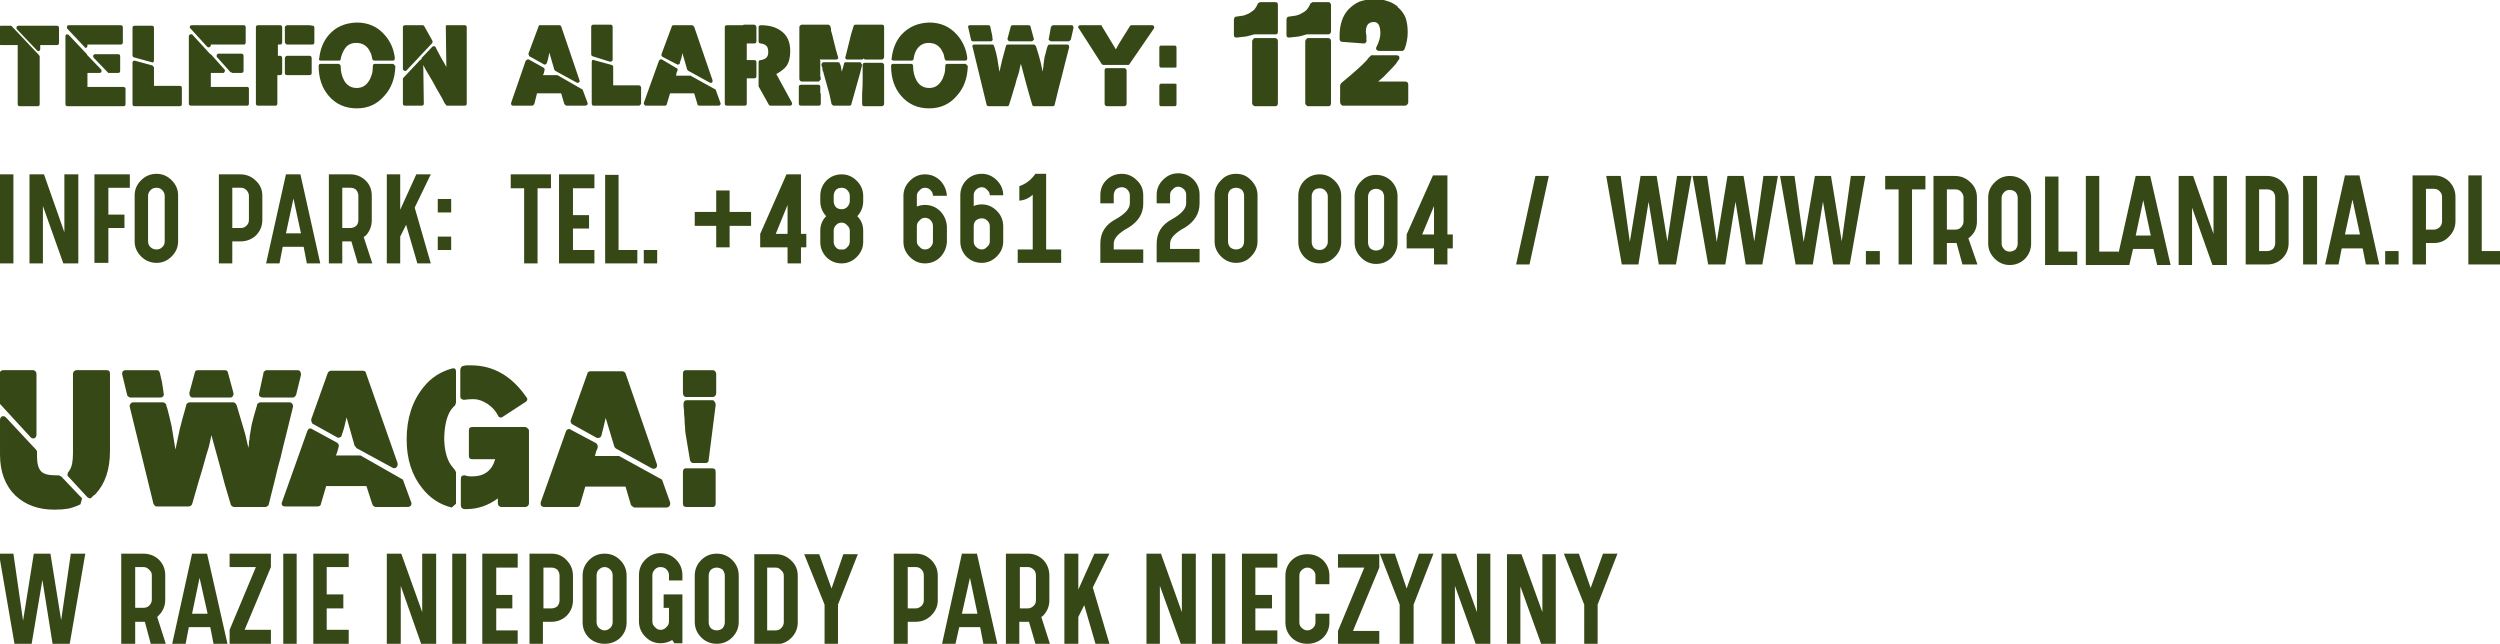 <svg version="1.2" xmlns="http://www.w3.org/2000/svg" viewBox="0 0 466 120" width="466" height="120">
	<title>Inteligentne obiekty wektorowe</title>
	<defs>
		<clipPath clipPathUnits="userSpaceOnUse" id="cp1">
			<path d="m0 0h466v120h-466z"/>
		</clipPath>
	</defs>
	<style>
		.s0 { fill: #364816 } 
	</style>
	<g id="Page 1" clip-path="url(#cp1)">
		<path id="Path 1" fill-rule="evenodd" class="s0" d="m17.8 92.1q-0.2 0.2-0.4 0.3-0.1 0.1-0.3 0.3-0.1 0.2-0.4 0.2-0.2-0.1-0.4-0.2l-3.5-3.8q-0.3-0.2-0.2-0.5 0-0.3 0.2-0.5 0.1-0.1 0.1-0.1 0-0.1 0.1-0.2 0.6-0.9 0.6-3.1v-14.8q0-0.3 0.2-0.5 0.2-0.2 0.5-0.2h5.6q0.3 0 0.5 0.2 0.1 0.2 0.1 0.5v14.4q0 5.1-2.7 8zm-2.8 1.9q-1 0.5-2.2 0.8-1.2 0.2-2.5 0.2h-0.2q-4.4 0-7.2-2.6-2.9-2.8-2.9-7.7v-6.4q0-0.5 0.4-0.7 0.4-0.1 0.7 0.2l5.6 6q0.1 0.1 0.2 0.3 0 0.2 0 0.2v0.8q0 2 0.8 2.8 0.7 0.7 2.7 0.7h0.6q0 0 0.2 0.1 0.1 0.1 0.2 0.1l3.9 4.1zm-14.9-18.6q-0.1 0-0.1-0.2-0.1-0.2-0.1-0.2v-5.3q0-0.3 0.2-0.5 0.2-0.2 0.5-0.2h5.6q0.2 0 0.4 0.2 0.2 0.2 0.2 0.5v11.3q0 0.5-0.4 0.7-0.4 0.1-0.7-0.2zm53.2 5.8q-0.4 1.5-1 4.1-0.5 1.7-1 3.9-0.5 2.1-1.2 4.8 0 0.2-0.2 0.3-0.2 0.2-0.4 0.2h-5.9q-0.2 0-0.4-0.2-0.2-0.1-0.2-0.3-1.2-3.9-2-7.1-0.9-3.2-1.6-5.8-0.2 1.1-0.5 2.3-0.4 1.2-0.8 2.7-0.4 1.5-1 3.4-0.6 2-1.3 4.5-0.1 0.2-0.3 0.3-0.1 0.1-0.4 0.1h-5.9q-0.2 0-0.3-0.1-0.2-0.2-0.3-0.4l-4.4-18q-0.1-0.3 0.1-0.6 0.2-0.3 0.5-0.3h5.6q0.2 0 0.4 0.2 0.2 0.1 0.2 0.4l0.2 0.6q0.4 1.5 0.8 3.3 0.3 1.9 0.7 4.3 0.4-1.8 0.8-3.8 0.5-2 1.2-4.4 0-0.3 0.2-0.4 0.2-0.2 0.4-0.2h8.2q0.2 0 0.4 0.2 0.1 0.1 0.2 0.3l0.8 2.7q0.4 1.4 0.8 2.7 0.3 1.3 0.6 2.6 0-0.3 0.1-0.6 0-0.3 0-0.7 0.1-0.1 0.1-0.3 0-0.3 0.1-0.4l-0.1 0.1q0.2-1.1 0.4-2.4 0.3-1.3 0.9-3.3l0.1-0.3q0-0.3 0.2-0.4 0.2-0.2 0.4-0.2h5.5q0.3 0 0.5 0.3 0.2 0.3 0.1 0.6zm-17.4-7.1q-0.3 0-0.5-0.3-0.1-0.2-0.1-0.6l1-3.7q0-0.2 0.2-0.4 0.2-0.1 0.4-0.1h5q0.2 0 0.4 0.1 0.2 0.2 0.2 0.4l1 3.7q0.1 0.4-0.1 0.6-0.1 0.3-0.5 0.3zm-11.6 0q-0.2 0-0.4-0.2-0.2-0.1-0.2-0.3l-0.9-3.7q-0.1-0.4 0.1-0.7 0.2-0.2 0.5-0.2h5.8q0.2 0 0.4 0.1 0.1 0.2 0.2 0.4l0.2 0.9q0.2 0.7 0.3 1.5 0.1 0.8 0.2 1.4 0.1 0.3-0.1 0.6-0.2 0.2-0.5 0.2zm30.9-0.5q-0.1 0.2-0.2 0.3-0.2 0.2-0.4 0.2h-5.6q-0.3 0-0.6-0.2-0.2-0.3-0.1-0.6l0.8-3.7q0-0.3 0.2-0.4 0.2-0.2 0.4-0.2h5.8q0.3 0 0.5 0.3 0.1 0.2 0.1 0.6zm14.8 20.9q-0.2 0-0.4-0.2-0.1-0.1-0.2-0.3l-1.1-3.4h-7.5l-1 3.4q0 0.2-0.2 0.3-0.2 0.1-0.4 0.1h-6q-0.4 0-0.6-0.2-0.2-0.3 0-0.7l4.7-13.2q0.1-0.2 0.3-0.4 0.3-0.1 0.6 0.1l4.6 2.5q0.5 0.3 0.3 0.9-0.1 0.4-0.2 0.7-0.1 0.4-0.3 0.8h4.6l7.9 4.5 1.5 4.1q0.2 0.4 0 0.7-0.2 0.3-0.6 0.3zm-3.6-11q0-0.1-0.1-0.2-0.2-0.2-0.2-0.2l-1.5-5.3q-0.2 0.9-0.4 1.7-0.2 0.8-0.5 1.6 0 0.3-0.3 0.4-0.3 0.2-0.6 0l-4.5-2.5q-0.2-0.1-0.2-0.3-0.1-0.3-0.1-0.5l3.1-8.7q0.1-0.2 0.3-0.3 0.2-0.1 0.3-0.1h5.9q0.2 0 0.4 0.1 0.2 0.1 0.2 0.3l5.9 16.8q0.1 0.5-0.2 0.8-0.3 0.3-0.7 0.1zm17.8 11.1q-3.3-0.8-5.5-3.6-2.9-3.6-2.9-9.1 0-5.9 3.2-9.8 2-2.5 5.2-3.4 0.3-0.1 0.6 0 0.2 0.2 0.2 0.6v5.7q0 0.2-0.1 0.3 0 0.2-0.1 0.3-0.2 0.1-0.4 0.4-0.2 0.2-0.4 0.5-1.1 1.7-1.2 5.1 0 1.5 0.3 2.8 0.3 1.3 0.9 2.2 0.2 0.3 0.4 0.5 0.2 0.3 0.4 0.5 0 0.1 0.1 0.2 0.1 0.2 0.1 0.3v5.8zm9.2-0.1q-0.2 0-0.4-0.2-0.2-0.2-0.2-0.5v-0.9q-2.7 2-5.9 2h-0.3q-0.3 0-0.5-0.2-0.2-0.2-0.2-0.5v-4.9q0-0.4 0.2-0.6 0.2-0.1 0.6-0.1 0.4 0.2 1.2 0.2h0.1q3.4 0 4.3-3.2h-4.3q-0.3 0-0.5-0.2-0.1-0.2-0.1-0.5v-4.6q0-0.3 0.1-0.5 0.2-0.2 0.5-0.2h9.9q0.2 0 0.4 0.2 0.3 0.2 0.3 0.5v13.5q0 0.3-0.2 0.5-0.2 0.2-0.5 0.2zm0.3-16.8q-0.3 0.2-0.5 0.1-0.3-0.1-0.4-0.4-0.6-1.2-1.9-2.1-1.4-0.9-2.6-0.9-0.9 0-1.6 0.1-0.3 0.1-0.6-0.1-0.3-0.1-0.3-0.5v-5q0-0.2 0.2-0.5 0.2-0.2 0.4-0.2 0.3-0.1 0.7-0.1h0.7q6.2 0 10.3 5.9 0.2 0.2 0.2 0.5-0.1 0.3-0.3 0.4zm24.6 16.9q-0.2 0-0.4-0.2-0.2-0.1-0.3-0.3l-1-3.4h-7.5l-1 3.4q0 0.1-0.2 0.3-0.2 0.1-0.4 0.1h-6.1q-0.3 0-0.5-0.2-0.2-0.3-0.1-0.7l4.7-13.2q0.1-0.3 0.4-0.4 0.3-0.1 0.5 0.1l4.7 2.5q0.4 0.3 0.3 0.9-0.1 0.3-0.3 0.7-0.1 0.4-0.2 0.8h4.5l8 4.4 1.5 4.2q0.1 0.4-0.1 0.7-0.2 0.3-0.6 0.3zm-3.5-11q-0.1-0.1-0.2-0.2-0.1-0.2-0.1-0.2l-1.6-5.3q-0.2 0.9-0.4 1.7-0.2 0.8-0.4 1.6-0.1 0.3-0.4 0.4-0.2 0.1-0.5 0l-4.5-2.5q-0.2-0.1-0.3-0.4-0.1-0.2 0-0.4l3.1-8.7q0-0.2 0.2-0.3 0.2-0.1 0.4-0.1h5.9q0.1 0 0.3 0.1 0.2 0.1 0.3 0.3l5.8 16.8q0.2 0.5-0.1 0.8-0.3 0.3-0.8 0.1zm17.3 2.1q0 0.2-0.1 0.4-0.2 0.2-0.4 0.2h-2.5q-0.1 0-0.3-0.2-0.2-0.2-0.2-0.4l-0.8-4.8q-0.1-0.5-0.1-1.2-0.1-0.8-0.1-1.6-0.1-0.9-0.1-1.6-0.1-0.7-0.1-1.1 0-0.8 0.6-0.8h4.8q0.3 0 0.4 0.3 0.2 0.2 0.2 0.6zm-4.2 8.8q-0.3 0-0.5-0.2-0.1-0.2-0.1-0.5v-5.8q0-0.3 0.1-0.5 0.2-0.2 0.4-0.2h5q0.3 0 0.5 0.2 0.1 0.2 0.1 0.5v5.8q0 0.7-0.5 0.7zm5.6-21.2q0 0.3-0.2 0.5-0.2 0.2-0.4 0.2h-5q-0.3 0-0.4-0.2-0.2-0.2-0.2-0.5v-3.6q0-0.3 0.1-0.5 0.2-0.2 0.4-0.2h5.1q0.2 0 0.4 0.2 0.2 0.2 0.2 0.5zm-130.8 46.7l-2.9-16.8h2.7l1.8 12.5 2-12.5h3.1l2 12.4 1.8-12.4h2.7l-2.9 16.8h-3.2l-1.9-11.9-2 11.9zm24-16.8q1.7 0 2.9 1.1 1.2 1.2 1.2 2.9v4.6q0 1.7-1.2 2.9-0.2 0.2-0.3 0.3l1.6 5h-2.8l-1.1-4.1h-1.8v4.1h-2.6v-16.8zm0 10.1q0.7 0 1.1-0.4 0.5-0.5 0.5-1.1v-4.6q0-0.6-0.5-1-0.4-0.5-1.1-0.5h-1.5v7.6zm11.9-10.1l3.8 16.8h-2.6l-0.6-3.1h-4l-0.6 3.1h-2.5l3.7-16.8zm0.1 11.2l-1.5-6.7-1.4 6.7zm9-8.7h-4.9v-2.5h7.7v2.5l-4.9 11.7h4.9v2.6h-7.7v-2.6zm5.1-2.5h2.5v16.8h-2.5zm5.6 0h6.6v2.5h-4.1v5.1h3.1v2.6h-3.1v4h4.1v2.6h-6.6zm20.3 10.9v-10.9h2.6v16.8h-2.8l-3.8-10.8v10.8h-2.6v-16.8h2.7zm5.6-10.9h2.6v16.8h-2.6zm5.6 0h6.6v2.6h-4v5.1h3v2.5h-3v4.1h4v2.5h-6.6zm12.9 0q1.7 0 2.8 1.2 1.2 1.2 1.2 2.9v4.6q0 1.7-1.2 2.9-1.2 1.1-2.8 1.1h-1.6v4.1h-2.5v-16.8zm0 10.2q0.6 0 1.1-0.4 0.4-0.5 0.4-1.1v-4.6q0-0.6-0.4-1.1-0.5-0.4-1.1-0.4h-1.5v7.6zm5.8-6.1q0-1.7 1.2-2.9 1.2-1.2 2.9-1.2 1.7 0 2.9 1.2 1.2 1.2 1.2 2.9v8.7q0 1.7-1.2 2.9-1.2 1.1-2.9 1.1-1.7 0-2.9-1.1-1.2-1.2-1.2-2.9zm2.6 8.6q0 0.7 0.4 1.1 0.5 0.5 1.1 0.5 0.6 0 1.1-0.5 0.4-0.4 0.4-1.1v-8.6q0-0.7-0.4-1.1-0.5-0.5-1.1-0.5-0.6 0-1.1 0.5-0.4 0.4-0.4 1.1zm13.5-2.6h-1v-2.5h3.5v9.1h-1.5l-0.4-0.6q-1 0.6-2.2 0.6-1.6 0-2.8-1.2-1.2-1.2-1.2-2.9v-8.6q0-1.7 1.2-2.9 1.2-1.2 2.8-1.2 1.7 0 2.9 1.2 1.2 1.2 1.2 2.9v1h-2.5v-1q0-0.6-0.5-1.1-0.4-0.4-1.1-0.4-0.6 0-1 0.4-0.5 0.5-0.5 1.1v8.6q0 0.7 0.5 1.1 0.4 0.5 1 0.5 0.7 0 1.1-0.5 0.5-0.4 0.5-1.1zm4.8-6q0-1.7 1.2-2.9 1.2-1.2 2.9-1.2 1.7 0 2.9 1.2 1.2 1.2 1.2 2.9v8.6q0 1.7-1.2 2.9-1.2 1.2-2.9 1.2-1.7 0-2.9-1.2-1.2-1.2-1.2-2.9zm2.6 8.7q0 0.6 0.4 1.1 0.5 0.4 1.1 0.4 0.6 0 1.1-0.4 0.4-0.5 0.4-1.1v-8.7q0-0.6-0.4-1.1-0.5-0.4-1.1-0.4-0.6 0-1.1 0.4-0.4 0.5-0.4 1.1zm12.5-12.7q1.7 0 2.9 1.2 1.2 1.1 1.2 2.8v8.7q0 1.7-1.2 2.9-1.2 1.2-2.9 1.2h-4v-16.8zm0 14.2q0.6 0 1-0.4 0.5-0.5 0.5-1.1v-8.7q0-0.6-0.5-1-0.4-0.5-1-0.5h-1.6v11.7zm9.1-4.8l-3.8-9.4h2.8l2.3 6.4 2.2-6.4h2.7l-3.7 9.4v7.4h-2.5zm17-9.5q1.7 0 2.9 1.2 1.2 1.2 1.2 2.9v4.6q0 1.6-1.2 2.8-1.2 1.2-2.9 1.2h-1.5v4.1h-2.6v-16.8zm0 10.2q0.6 0 1.1-0.5 0.4-0.4 0.4-1v-4.6q0-0.7-0.4-1.1-0.4-0.5-1.1-0.5h-1.5v7.7zm11.4-10.2l3.8 16.8h-2.6l-0.6-3.1h-3.9l-0.7 3.1h-2.5l3.7-16.8zm0.1 11.2l-1.4-6.7-1.5 6.7zm9.4-11.2q1.7 0 2.9 1.2 1.1 1.2 1.1 2.9v4.6q0 1.6-1.1 2.8-0.2 0.2-0.4 0.3l1.6 5h-2.7l-1.2-4.1h-1.8v4.1h-2.5v-16.8zm0 10.2q0.6 0 1.1-0.5 0.4-0.4 0.4-1v-4.6q0-0.7-0.4-1.1-0.5-0.5-1.1-0.5h-1.5v7.7zm6.8-10.2h2.6v6.7l3-6.7h2.8l-3.1 6.3 3.1 10.5h-2.6l-2.1-7.2-1.1 2.2v5h-2.6zm21.9 10.9v-10.9h2.6v16.8h-2.8l-3.9-10.8v10.8h-2.5v-16.8h2.7zm5.6-10.9h2.5v16.8h-2.5zm5.6 0h6.6v2.6h-4.1v5.1h3.1v2.5h-3.1v4.1h4.1v2.5h-6.6zm10.7 12.8q0 0.6 0.4 1 0.5 0.5 1.1 0.5 0.6 0 1.1-0.5 0.4-0.4 0.4-1v-1.6h2.6v1.6q0 1.7-1.2 2.9-1.2 1.1-2.9 1.1-1.7 0-2.9-1.1-1.2-1.2-1.2-2.9v-8.7q0-1.7 1.2-2.9 1.2-1.1 2.9-1.1 1.7 0 2.9 1.1 1.2 1.2 1.2 2.9v1.6h-2.6v-1.6q0-0.6-0.4-1-0.5-0.5-1.1-0.5-0.6 0-1.1 0.5-0.4 0.4-0.4 1zm12.1-10.2h-4.9v-2.5h7.7v2.5l-4.9 11.8h4.9v2.5h-7.7v-2.5zm6.6 6.9l-3.7-9.5h2.8l2.2 6.5 2.3-6.5h2.7l-3.7 9.5v7.3h-2.6zm14.4 1.4v-10.9h2.5v16.9h-2.7l-3.9-10.9v10.9h-2.5v-16.9h2.7zm12.2 0v-10.8h2.5v16.8h-2.7l-3.9-10.8v10.8h-2.5v-16.8h2.7zm7.8-1.4l-3.8-9.5h2.8l2.2 6.4 2.3-6.4h2.7l-3.7 9.5v7.3h-2.5zm-291.6-92.9q-0.2 0-0.3-0.1-0.1-0.1-0.1-0.3v-11h-3.1q-0.2 0-0.3-0.1-0.1-0.1-0.1-0.3v-2.8q0-0.2 0.1-0.3 0.1-0.1 0.3-0.1h1.8q0 0 0.1 0 0.1 0.1 0.1 0.1l5.1 5.4q0 0.1 0.1 0.2 0 0.1 0 0.1v8.8q0 0.2-0.1 0.3-0.1 0.1-0.3 0.1zm3.8-11.4v0.7q0 0.3-0.2 0.4-0.2 0.1-0.4-0.1l-3.7-3.9q-0.2-0.2-0.1-0.5 0.1-0.2 0.4-0.2h7.1q0.2 0 0.3 0.1 0.1 0.1 0.1 0.3v2.8q0 0.2-0.1 0.3-0.1 0.1-0.3 0.1zm5.1 11.4q-0.2 0-0.3-0.1-0.1-0.1-0.1-0.3v-12.6q0-0.3 0.2-0.4 0.2 0 0.4 0.1l3.4 3.6v0.1l2.6 2.7q0.2 0.2 0.1 0.5-0.1 0.2-0.4 0.2h-2.2v2.6h6.8l0.3 0.2v3q0 0.2-0.1 0.3-0.1 0.1-0.3 0.1zm3.7-11.5v0.2q0 0.3-0.2 0.4-0.2 0.1-0.4-0.2l-3.1-3.3q-0.2-0.2-0.1-0.4 0-0.3 0.3-0.3h9.7q0.2 0 0.3 0.1 0.1 0.2 0.1 0.3v2.8q0 0.2-0.1 0.3-0.1 0.1-0.3 0.1zm4 5.3q0 0-0.1 0-0.1 0-0.1-0.1l-2.6-2.7q-0.2-0.2-0.1-0.5 0.1-0.2 0.4-0.2h4.2q0.2 0 0.3 0.1 0.1 0.1 0.1 0.3v2.7q0 0.2-0.1 0.3-0.1 0.1-0.3 0.1zm4.8 6.2q-0.2 0-0.3-0.1-0.1-0.1-0.1-0.3v-7.7q0-0.2 0.1-0.3 0.2-0.1 0.3-0.1l3.3 0.9q0.1 0.1 0.2 0.2 0.1 0.1 0.1 0.2v3.4h4.8q0.2 0 0.3 0.1 0.1 0.1 0.1 0.3v3q0 0.2-0.1 0.3-0.1 0.1-0.3 0.1zm3.6-8.6q0 0.2-0.1 0.4-0.2 0.1-0.3 0l-3.3-0.9q-0.3-0.1-0.3-0.4v-5.1q0-0.2 0.1-0.3 0.1-0.1 0.3-0.1h3.3q0.1 0 0.2 0.1 0.1 0.1 0.1 0.3zm6.9 8.5q-0.1 0-0.3-0.1-0.1-0.1-0.1-0.3v-12.5q0-0.3 0.3-0.4 0.2-0.1 0.4 0.1l3.3 3.6h0.1l2.5 2.8q0.2 0.2 0.1 0.4-0.1 0.3-0.3 0.3h-2.3v2.6h6.9l0.2 0.2v2.9q0 0.2-0.1 0.3-0.1 0.1-0.2 0.1zm3.7-11.4v0.1q0 0.3-0.3 0.4-0.2 0.1-0.4-0.1l-3.1-3.4q-0.2-0.1-0.1-0.4 0.1-0.2 0.4-0.2h9.7q0.1 0 0.2 0.1 0.1 0.1 0.1 0.3v2.8q0 0.2-0.1 0.3-0.1 0.1-0.2 0.1zm4 5.3q0 0-0.1-0.1-0.1 0-0.2 0l-2.5-2.8q-0.2-0.2-0.1-0.4 0.1-0.3 0.3-0.3h4.3q0.1 0 0.3 0.1 0.1 0.2 0.1 0.3v2.8q0 0.1-0.1 0.3-0.2 0.1-0.3 0.1zm8.4 0.4v5.3q0 0.2-0.1 0.3-0.1 0.1-0.2 0.1h-3.3q-0.2 0-0.3-0.1-0.1-0.1-0.1-0.3v-14.2q0-0.2 0.1-0.3 0.1-0.1 0.3-0.1h4.1q0.2 0 0.3 0.1 0.1 0.1 0.1 0.3v2.8q0 0.1-0.1 0.3-0.1 0.1-0.3 0.1h-0.4v2.1h0.4q0.4 0 0.4 0.5v2.7q0 0.4-0.4 0.4zm1.8-5.7q-0.1 0-0.2-0.1-0.2-0.2-0.2-0.3v-2.8q0-0.2 0.2-0.3 0.1-0.1 0.2-0.1h4.1q0.3 0 0.7 0.1 0.2 0 0.2 0.1 0.1 0.1 0.1 0.3v2.7q0 0.1-0.1 0.3-0.1 0.1-0.2 0.1zm0 5.7q-0.2 0-0.3-0.1-0.1-0.1-0.1-0.3v-2.7q0-0.2 0.1-0.3 0.1-0.2 0.3-0.2h4.2q0.4 0 0.4 0.5v2.7q0 0.4-0.4 0.4zm20.2-1.7q-0.1 3.4-2 5.5-2 2.4-5.2 2.4-3.2 0-5.2-2.3-1.9-2.2-1.9-5.6 0-0.2 0.1-0.3 0.1-0.1 0.3-0.1h3.3q0.1 0 0.2 0.1 0.2 0.1 0.2 0.3 0 1.6 0.7 2.8 0.8 1.3 2.3 1.3 1.4 0 2.2-1.2 0.4-0.6 0.6-1.3 0.2-0.6 0.2-1.5v-0.1q0-0.4 0.4-0.4h3.4zm-3.9-1q-0.3 0-0.4-0.3-0.1-0.5-0.2-0.9-0.2-0.4-0.4-0.8-0.8-1.3-2.4-1.3-1.5 0-2.2 1.2-0.5 0.8-0.7 1.8 0 0.3-0.3 0.3h-3.4q-0.1 0-0.3-0.1-0.1-0.1 0-0.3 0.3-2.7 1.8-4.4 1.9-2.2 5.2-2.3 3.2 0 5.2 2.3 1.6 1.8 1.9 4.3 0 0.2-0.1 0.4-0.1 0.1-0.3 0.1zm5.7 8.4q-0.2 0-0.3-0.1-0.1-0.1-0.1-0.3v-4.5q0-0.1 0-0.2 0.1-0.1 0.1-0.1l3.1-3.3q0.1-0.1 0.2-0.1 0.1-0.2 0.1-0.3l2-2.1q0.2-0.1 0.3-0.1 0.2 0 0.3 0.2l0.3 0.6q0.4 0.7 0.8 1.5 0.5 0.8 0.9 1.6l-0.1-7.5q0 0 0-0.2 0.1-0.1 0.1-0.1 0.5 0 0.9 0 0.4 0 0.8 0h1.8q0.1 0 0.2 0.1 0.1 0.1 0.1 0.3v14.2q0 0.2-0.1 0.3-0.1 0.1-0.2 0.1h-3.3q0 0-0.1 0-0.2-0.1-0.2-0.2 0 0-0.1-0.1-0.1-0.2-0.2-0.3-0.2-0.5-0.8-1.5-0.6-1-1.4-2.5l-1.3-2.2q-0.1-0.2-0.2-0.4-0.1-0.2-0.2-0.4l0.1 7.2q0 0.4-0.4 0.4zm0.3-6.6q-0.2 0.2-0.4 0.1-0.3-0.1-0.3-0.4v-7.7q0-0.2 0.1-0.3 0.2-0.1 0.3-0.1h3.2q0.1 0 0.2 0 0.1 0.1 0.2 0.2l1.5 2.7q0.1 0.3-0.1 0.5zm29.8 6.6q-0.1 0-0.2-0.1-0.1-0.1-0.2-0.2l-0.6-2h-4.5l-0.5 2q-0.1 0.1-0.2 0.2-0.1 0.1-0.2 0.1h-3.6q-0.2 0-0.3-0.2-0.1-0.2 0-0.4l2.7-7.8q0.1-0.1 0.3-0.2 0.1-0.1 0.3 0l2.7 1.5q0.3 0.2 0.2 0.5-0.1 0.3-0.1 0.5-0.1 0.2-0.2 0.4h2.7l4.7 2.7 0.9 2.4q0.1 0.3 0 0.4-0.2 0.2-0.4 0.2zm-2.1-6.5q0-0.1-0.1-0.1-0.1-0.1-0.1-0.2l-0.9-3.1q-0.1 0.5-0.2 1-0.1 0.5-0.3 1 0 0.1-0.2 0.2-0.1 0.1-0.3 0l-2.7-1.5q-0.1 0-0.1-0.2-0.1-0.1-0.1-0.3l1.9-5.1q0-0.1 0.1-0.2 0.1 0 0.2 0h3.5q0.1 0 0.2 0 0.1 0.1 0.2 0.2l3.4 10q0.1 0.3 0 0.4-0.2 0.2-0.5 0.1zm7.1 6.5q-0.1 0-0.2-0.1-0.1-0.2-0.1-0.3v-7.7q0-0.3 0.1-0.4 0.2-0.1 0.3 0l3.3 0.9q0.1 0 0.2 0.1 0.1 0.2 0.1 0.3v3.4h4.8q0.1 0 0.2 0.1 0.2 0.1 0.2 0.3v3q0 0.1-0.2 0.3-0.1 0.1-0.2 0.1zm3.6-8.6q0 0.2-0.1 0.3-0.2 0.1-0.4 0.1l-3.2-1q-0.3-0.1-0.3-0.4v-5.1q0-0.1 0.1-0.3 0.1-0.1 0.3-0.1h3.2q0.2 0 0.3 0.1 0.1 0.2 0.1 0.3zm16.2 8.6q-0.2 0-0.3-0.1-0.1-0.1-0.1-0.2l-0.6-2h-4.5l-0.6 2q0 0.1-0.1 0.2-0.1 0.1-0.2 0.1h-3.6q-0.2 0-0.3-0.2-0.1-0.1-0.1-0.3l2.8-7.8q0.1-0.2 0.2-0.3 0.2-0.1 0.4 0l2.7 1.6q0.3 0.1 0.2 0.4-0.1 0.3-0.2 0.5 0 0.2-0.1 0.5h2.7l4.7 2.6 0.9 2.5q0.1 0.2-0.1 0.4-0.1 0.1-0.3 0.1zm-2.1-6.5q0 0-0.1-0.1-0.1-0.1-0.1-0.1l-0.9-3.1q-0.1 0.5-0.2 1-0.2 0.5-0.3 0.9 0 0.2-0.2 0.2-0.2 0.1-0.3 0l-2.7-1.4q-0.1-0.1-0.2-0.2 0-0.2 0-0.3l1.9-5.1q0-0.1 0.1-0.2 0.1-0.1 0.2-0.1h3.5q0.1 0 0.2 0.1 0.1 0.1 0.2 0.2l3.4 9.9q0.1 0.3-0.1 0.5-0.2 0.1-0.4 0zm10.9 1.4v4.7q0 0.2-0.1 0.3-0.1 0.1-0.2 0.1h-3.4q-0.2 0-0.3-0.1-0.1-0.1-0.1-0.3v-14.2q0-0.2 0.1-0.3 0.1-0.1 0.3-0.1h2.6q0.1 0 0.3 0 0.2-0.1 0.4-0.1h1.8q0.1 0 0.3 0.2 0.1 0.1 0.1 0.3v2.6q0 0.2-0.1 0.3-0.2 0.1-0.3 0.1h-1.4v3.1h1.4q0.1 0 0.3 0.1 0.1 0.1 0.1 0.3v2.6q0 0.2-0.1 0.3-0.2 0.1-0.3 0.1zm4.4 5.1q-0.1 0-0.2-0.1-0.1 0-0.1-0.1l-1.9-3.4v-4.5q0-0.2 0.1-0.3 0.1-0.1 0.3-0.1 1.4-0.2 1.4-1.4v-0.1q0-0.9-0.4-1.2-0.3-0.3-1-0.4-0.1 0-0.3-0.1-0.1-0.1-0.1-0.3v-2.6q0-0.2 0.1-0.3 0.2-0.1 0.3-0.1 2.3 0 3.7 1 1.8 1.2 1.8 3.8 0 1.8-0.7 2.8-0.6 0.8-1.9 1.5l2.9 5.3q0.1 0.2 0 0.4-0.1 0.2-0.3 0.2zm9.6-8.6q-0.2 0-0.3-0.1 0 0 0 0.1 0 0.1 0 0.1v1.1q0 0.6 0 1.1 0 0.4 0 0.8 0.1 0.3 0.1 0.5 0 0.2-0.2 0.3-0.1 0.2-0.2 0.2h-3.2q-0.1 0-0.3-0.2-0.1-0.1-0.1-0.3v-9.6q0-0.2 0.1-0.3 0.2-0.2 0.3-0.2h5q0.1 0 0.2 0.1 0.1 0.1 0.2 0.2 0 0.2 0.1 0.4 0 0.2 0 0.4 0.2 0.6 0.4 1.5 0.2 0.8 0.5 2l0.4 1.4q0.1 0.2 0 0.3-0.1 0.2-0.3 0.2zm7.5 1q-0.1 0.4-0.2 0.8-0.1 0.4-0.2 0.8l-1.6 5.7q0 0.1-0.1 0.2-0.1 0.1-0.2 0.1h-3q-0.1 0-0.2-0.1-0.1-0.1-0.2-0.2-0.1-0.5-0.4-1.9-0.4-1.5-1.1-3.9 0-0.1 0-0.1 0-0.1-0.1-0.2v0.1q-0.1-0.3-0.1-0.7-0.1-0.3-0.2-0.6 0-0.1 0.1-0.3 0.1-0.2 0.3-0.2h2.7q0.1 0 0.3 0.1 0 0.1 0.1 0.3l0.1 0.2q0.1 0.3 0.1 0.6 0.1 0.3 0.1 0.6 0.1-0.3 0.2-0.7 0.1-0.4 0.2-0.7 0-0.2 0.1-0.3 0.1-0.1 0.2-0.1h2.8zm4.1-1.4q0 0.1-0.2 0.3-0.1 0.1-0.2 0.1h-3.1q-0.2 0-0.3-0.2-0.2 0.2-0.3 0.2h-2.8q-0.2 0-0.3-0.2-0.1-0.1 0-0.3 0.3-1.3 0.7-2.8 0.3-1.4 0.8-2.9 0-0.1 0.1-0.2 0.1-0.1 0.3-0.1h4.9q0.4 0 0.4 0.4zm-3.7 9.1q-0.2 0-0.3-0.1-0.1-0.2-0.1-0.3 0-0.5 0-1v-1q0.1-1.2 0.1-2.5 0-1.3 0-2.8 0-0.2 0.1-0.3 0.2-0.1 0.3-0.1h3.2q0.1 0 0.2 0.1 0.2 0.1 0.2 0.3v7.3q0 0.2-0.2 0.3-0.1 0.1-0.2 0.1zm-11.8-0.1q-0.1 0-0.3-0.1-0.1-0.1-0.1-0.3v-3.1q0-0.2 0.1-0.3 0.2-0.1 0.3-0.1h3.2q0.4 0 0.4 0.4 0 0.4 0 0.7 0 0.2 0 0.4 0 0.1 0.1 0.2 0 0.1 0 0.2 0 0.1 0 0.2 0 0 0 0.2 0 0.2 0 0.5 0 0.2 0 0.7 0 0.2-0.1 0.3-0.1 0.1-0.3 0.1zm31.1-7.4q-0.1 3.4-2 5.5-2 2.4-5.2 2.4-3.2 0-5.2-2.3-1.9-2.2-1.9-5.6 0-0.2 0.1-0.3 0.1-0.1 0.3-0.1h3.3q0.1 0 0.3 0.1 0.1 0.1 0.1 0.3 0 1.6 0.7 2.8 0.8 1.3 2.3 1.3 1.4 0 2.2-1.2 0.4-0.6 0.6-1.3 0.2-0.6 0.2-1.5v-0.1q0-0.4 0.4-0.4h3.4zm-3.9-1q-0.3 0-0.4-0.3-0.1-0.5-0.2-0.9-0.2-0.4-0.4-0.8-0.8-1.3-2.4-1.3-1.4 0-2.2 1.2-0.5 0.8-0.6 1.8-0.1 0.3-0.4 0.3h-3.3q-0.2 0-0.3-0.1-0.2-0.1-0.1-0.3 0.3-2.7 1.8-4.4 2-2.2 5.2-2.3 3.2 0 5.2 2.3 1.6 1.8 1.9 4.3 0 0.2-0.1 0.4-0.1 0.1-0.3 0.1zm22 0.6q-0.2 0.9-0.6 2.4-0.3 1.1-0.6 2.3-0.3 1.3-0.7 2.9 0 0.1-0.1 0.2-0.1 0.1-0.2 0.1h-3.5q-0.2 0-0.3-0.1-0.1-0.1-0.1-0.2-0.7-2.3-1.2-4.2-0.5-1.9-0.9-3.4-0.2 0.6-0.3 1.3-0.2 0.8-0.5 1.6-0.2 0.9-0.6 2.1-0.3 1.1-0.8 2.6 0 0.1-0.1 0.2-0.1 0.1-0.2 0.1h-3.5q-0.2 0-0.3-0.1-0.1-0.1-0.1-0.2l-2.6-10.7q-0.1-0.2 0-0.4 0.1-0.1 0.4-0.1h3.3q0.1 0 0.2 0.1 0.1 0.1 0.1 0.2l0.1 0.3q0.3 0.9 0.5 2 0.2 1.1 0.4 2.5 0.2-1 0.5-2.2 0.3-1.2 0.7-2.6 0-0.1 0.1-0.2 0.1-0.1 0.3-0.1h4.8q0.1 0 0.2 0.1 0.1 0.1 0.2 0.2l0.5 1.6q0.2 0.8 0.4 1.5 0.2 0.8 0.3 1.6 0.1-0.2 0.1-0.4 0-0.2 0.1-0.4 0-0.1 0-0.2 0-0.1 0-0.2 0.1-0.6 0.2-1.4 0.2-0.7 0.5-1.9l0.1-0.2q0-0.1 0.1-0.2 0.1-0.1 0.3-0.1h3.2q0.2 0 0.3 0.1 0.1 0.2 0.1 0.4zm-10.3-4.2q-0.2 0-0.3-0.2-0.1-0.1-0.1-0.3l0.6-2.2q0-0.2 0.1-0.2 0.1-0.1 0.3-0.1h2.9q0.2 0 0.3 0.1 0.1 0 0.1 0.2l0.6 2.2q0.1 0.2-0.1 0.3-0.1 0.2-0.3 0.2zm-6.9 0q-0.1 0-0.2-0.1-0.1-0.1-0.1-0.2l-0.5-2.2q-0.1-0.2 0-0.4 0.1-0.1 0.3-0.1h3.4q0.2 0 0.3 0.1 0.1 0 0.1 0.2l0.1 0.5q0.1 0.4 0.2 0.9 0.1 0.4 0.1 0.8 0.1 0.2 0 0.3-0.1 0.2-0.3 0.2zm18.3-0.3q-0.1 0.1-0.2 0.2-0.1 0.1-0.2 0.1h-3.3q-0.2 0-0.3-0.2-0.2-0.1-0.1-0.3l0.4-2.2q0.1-0.1 0.2-0.2 0.1-0.1 0.2-0.1h3.4q0.2 0 0.3 0.1 0.1 0.2 0.1 0.4zm10.9 4.6q0 0-0.1 0.1-0.1 0-0.2 0h-4.4q-0.1 0-0.2 0-0.1-0.1-0.2-0.1l-4.3-6.7q-0.2-0.2-0.1-0.4 0.1-0.2 0.4-0.2h3.7q0.1 0 0.2 0 0.1 0.1 0.1 0.2l2.6 4.3q0.4-0.8 1.1-1.9 0.6-1 1.5-2.4 0.1-0.1 0.2-0.2 0.1 0 0.2 0h3.8q0.2 0 0.3 0.2 0.1 0.2 0 0.4zm-4.2 7.8q-0.2 0-0.3-0.2-0.1-0.1-0.1-0.2v-6.3q0-0.4 0.4-0.4h3.3q0.2 0 0.3 0.2 0.1 0.1 0.1 0.2v6.3q0 0.1-0.1 0.2-0.1 0.2-0.3 0.2zm10.1 0q-0.3 0-0.3-0.4v-3.4q0-0.2 0.1-0.3 0.1-0.1 0.2-0.1h2.6q0.2 0 0.3 0.1 0 0.1 0 0.3v3.4q0 0.4-0.3 0.4zm0-7.2q-0.1 0-0.2-0.1-0.1-0.1-0.1-0.3v-3.3q0-0.4 0.3-0.4h2.6q0.3 0 0.3 0.4v3.3q0 0.2 0 0.3-0.1 0.1-0.3 0.1zm17.5 7.2q-0.2 0-0.3-0.2-0.2-0.1-0.2-0.4v-11.5q0-0.2 0.2-0.4 0.1-0.2 0.3-0.2h3.8q0.2 0 0.4 0.2 0.1 0.2 0.1 0.4v11.5q0 0.3-0.1 0.4-0.1 0.2-0.4 0.2zm-0.1-13.4q-0.3 0.1-0.7 0.2-0.4 0.1-0.8 0.2l-1.8 0.2q-0.2 0-0.4-0.1-0.1-0.2-0.1-0.4v-2.8q0-0.2 0.1-0.4 0.1-0.2 0.3-0.2 0.8-0.1 1.4-0.2 0.6-0.2 1-0.4 0.5-0.3 1-0.7 0.4-0.5 0.7-1.2 0 0 0.2-0.1 0.1-0.1 0.2-0.1h2.8q0.2 0 0.4 0.1 0.1 0.2 0.1 0.4v5q0 0.2-0.1 0.4-0.1 0.1-0.3 0.1zm10 13.4q-0.2 0-0.3-0.2-0.2-0.1-0.2-0.4v-11.5q0-0.2 0.2-0.4 0.1-0.2 0.3-0.2h3.8q0.2 0 0.4 0.2 0.1 0.2 0.1 0.4v11.5q0 0.3-0.1 0.4-0.1 0.2-0.3 0.2zm-0.2-13.4q-0.3 0.1-0.7 0.2-0.4 0.1-0.8 0.2l-1.8 0.2q-0.2 0-0.4-0.1-0.1-0.2-0.1-0.4v-2.8q0-0.2 0.1-0.4 0.1-0.2 0.3-0.2 0.8-0.1 1.4-0.2 0.7-0.2 1-0.4 0.6-0.3 1-0.7 0.4-0.5 0.7-1.2 0.1 0 0.2-0.1 0.1-0.1 0.2-0.1h2.9q0.2 0 0.3 0.1 0.2 0.2 0.2 0.4v5q0 0.2-0.2 0.4-0.1 0.1-0.3 0.1zm18.2 2.8q-0.1 0.1-0.2 0.2-0.1 0.1-0.3 0.1h-4.2q-0.3 0-0.5-0.2-0.2-0.3 0-0.6 0.7-1.4 0.7-2.5 0-2.1-1.2-2.1-1.5 0-1.5 1.8 0 0.3 0.1 0.7 0 0.3 0 0.8 0.1 0.3-0.1 0.5-0.1 0.2-0.4 0.2l-4-0.3q-0.2 0-0.3-0.1-0.2-0.2-0.2-0.4v-0.6q0-3.2 1.7-5 0.9-0.9 2-1.4 1.2-0.4 2.7-0.5 1.4 0 2.5 0.4 1.1 0.3 2 1.1h-0.1q1 0.8 1.5 2 0.4 1.2 0.4 2.7 0 1.6-0.6 3.2zm-11.4 10.5q-0.3 0-0.4-0.2-0.2-0.2-0.2-0.4v-3.2q0-0.1 0.1-0.2 0.1-0.2 0.1-0.2 3.5-2.9 4.6-4.1 0.3-0.3 0.4-0.5 0.2-0.2 0.4-0.4 0.1-0.1 0.2-0.2 0.1 0 0.2 0h4.5q0.3 0 0.5 0.2 0.1 0.3 0 0.6-0.2 0.1-0.2 0.2-0.1 0.2-0.2 0.3-0.1 0.2-0.3 0.4l0.1-0.1q-0.6 0.7-1.4 1.5-0.8 0.9-1.9 1.8h5q0.2 0 0.4 0.1 0.2 0.2 0.2 0.4v3.4q0 0.2-0.2 0.4-0.2 0.2-0.4 0.2z"/>
		<g id="&lt;Group&gt;" style="mix-blend-mode: multiply">
			<path id="Path 3" class="s0" d="m0 49.1h2.5v-16.6h-2.5zm8.2-16.6h-2.7v16.6h2.5v-10.7l3.8 10.7h2.8v-16.6h-2.6v10.8zm9.4 16.5h2.6v-6.5h3v-2.5h-3v-5h4v-2.5h-6.6zm7.5-4q0 1.6 1.2 2.8 1.2 1.2 2.9 1.2 1.6 0 2.8-1.2 1.2-1.2 1.2-2.8v-8.6q0-1.6-1.2-2.8-1.2-1.2-2.8-1.2-1.7 0-2.9 1.2-1.2 1.2-1.2 2.8zm2.5-8.5q0-0.6 0.5-1.1 0.4-0.4 1.1-0.4 0.6 0 1 0.4 0.5 0.5 0.5 1.1v8.5q0 0.7-0.5 1.1-0.4 0.4-1 0.4-0.7 0-1.1-0.4-0.5-0.4-0.5-1.1zm13.2-4v16.6h2.5v-4.1h1.5q1.7 0 2.9-1.1 1.2-1.2 1.2-2.9v-4.5q0-1.7-1.2-2.8-1.2-1.2-2.9-1.2zm2.5 10v-7.5h1.6q0.6 0 1 0.4 0.5 0.5 0.5 1.1v4.5q0 0.7-0.5 1.1-0.4 0.4-1 0.4zm10-10l-3.7 16.6h2.5l0.6-3.1h3.9l0.6 3.1h2.5l-3.7-16.6zm0 11l1.4-6.5 1.4 6.5zm8-11v16.6h2.5v-4.1h1.7l1.2 4.1h2.7l-1.6-4.9q0.2-0.2 0.4-0.3 1.1-1.2 1.1-2.9v-4.5q0-1.7-1.1-2.8-1.2-1.2-2.9-1.2zm2.5 10v-7.5h1.5q0.7 0 1.1 0.4 0.4 0.5 0.4 1.1v4.5q0 0.7-0.4 1.1-0.5 0.4-1.1 0.4zm8.3 6.6h2.5v-5l1.1-2.2 2.1 7.2h2.5l-3-10.4 3-6.2h-2.7l-3 6.6v-6.6h-2.5zm12-5h-2.5v2.5h2.5zm0-7h-2.5v2.5h2.5zm11.1-4.6v2.6h2.5v14h2.5v-14h2.5v-2.6zm9 16.6h6.6v-2.5h-4v-4h3v-2.5h-3v-5h4v-2.6h-6.6zm8.6 0h6v-2.5h-3.5v-14h-2.5zm9.7-2.5h-2.5v2.5h2.5zm13.5-11.1h-2.5v4h-4v2.6h4v4h2.5v-4h4v-2.6h-4zm10.8 13.6h2.5v-3h1v-2.5h-1v-11.1h-2.7l-4.9 11.1v2.5h5.1zm0-10.9v5.4h-2.2zm6.1-0.7q0 1.6 1.1 2.8-1.1 1.1-1.1 2.7v2.1q0 1.6 1.1 2.8 1.2 1.2 2.9 1.2 1.6 0 2.8-1.2 1.2-1.2 1.2-2.8v-2.1q0-1.6-1.1-2.7 1.1-1.2 1.1-2.8v-1q0-1.6-1.2-2.8-1.2-1.2-2.8-1.2-1.7 0-2.9 1.2-1.1 1.2-1.1 2.8zm5.5 0q0 0.6-0.5 1.1-0.4 0.4-1 0.4-0.7 0-1.1-0.4-0.4-0.5-0.4-1.1v-1q0-0.6 0.4-1.1 0.4-0.4 1.1-0.4 0.6 0 1 0.4 0.5 0.5 0.5 1.1zm-3 5.5q0-0.6 0.4-1 0.4-0.5 1.1-0.5 0.6 0 1 0.5 0.5 0.4 0.5 1v2q0 0.7-0.5 1.1-0.4 0.5-1 0.4-0.7 0.1-1.1-0.4-0.4-0.4-0.4-1.1zm21.1-0.8q-0.1-1.6-1.2-2.8-1.2-1.2-2.9-1.2-0.8 0-1.5 0.3v-2q0-0.6 0.5-1 0.4-0.5 1-0.5 0.7 0 1.1 0.5 0.4 0.4 0.4 1h2.6q-0.1-1.6-1.2-2.8-1.2-1.2-2.9-1.2-1.6 0-2.8 1.2-1.2 1.2-1.2 2.8v8.6q0 1.6 1.2 2.8 1.2 1.2 2.8 1.2 1.7 0 2.9-1.2 1.1-1.2 1.2-2.8zm-5.6 0q0-0.7 0.5-1.1 0.4-0.5 1-0.5 0.7 0 1.1 0.5 0.4 0.4 0.4 1.1v2.8q0 0.6-0.4 1-0.4 0.5-1.1 0.5-0.6 0-1-0.5-0.5-0.4-0.5-1zm16.1 0q0-1.7-1.2-2.9-1.2-1.2-2.8-1.2-0.8 0-1.5 0.3v-2q0-0.6 0.4-1 0.5-0.5 1.1-0.5 0.6 0 1 0.5 0.5 0.4 0.5 1h2.5q0-1.6-1.2-2.8-1.2-1.2-2.8-1.2-1.7 0-2.9 1.2-1.1 1.2-1.1 2.8v8.6q0 1.6 1.1 2.8 1.2 1.2 2.9 1.2 1.6 0 2.8-1.2 1.2-1.2 1.2-2.8zm-5.5 0q0-0.7 0.4-1.1 0.5-0.4 1.1-0.4 0.6 0 1 0.4 0.5 0.4 0.5 1.1v2.8q0 0.6-0.5 1-0.4 0.5-1 0.5-0.6 0-1.1-0.5-0.4-0.4-0.4-1zm13.5-9.8h-2q-1.2 1.7-3 2.3v2.7q1.4-0.1 2.5-1.1v10.2h-2.8v2.5h8.1v-2.5h-2.8zm15.6 5.5q0 1.5-2.7 3-2.8 1.5-2.8 4.5v3.6h8v-2.5h-5.5v-1.1q0-1.5 2.8-3 2.7-1.7 2.7-4.4v-1.6q0-1.7-1.2-2.8-1.2-1.2-2.8-1.2-1.7 0-2.9 1.2-1.1 1.1-1.1 2.8v1.5h2.5v-1.5q0-0.6 0.4-1.1 0.5-0.4 1.1-0.4 0.6 0 1 0.4 0.5 0.5 0.5 1.1zm10.5 0q0 1.5-2.7 3-2.8 1.5-2.8 4.5v3.5h8v-2.5h-5.5v-1q0-1.5 2.8-3 2.7-1.7 2.7-4.5v-1.6q0-1.6-1.1-2.8-1.2-1.2-2.9-1.2-1.6 0-2.8 1.2-1.2 1.2-1.2 2.8v1.6h2.5v-1.6q0-0.6 0.5-1 0.4-0.5 1-0.5 0.6 0 1.1 0.5 0.4 0.4 0.4 1zm5.3 7.1q0 1.6 1.2 2.8 1.2 1.2 2.8 1.2 1.7 0 2.8-1.2 1.2-1.2 1.2-2.8v-8.6q0-1.6-1.2-2.8-1.1-1.2-2.8-1.2-1.7 0-2.8 1.2-1.2 1.2-1.2 2.8zm2.5-8.5q0-0.6 0.4-1.1 0.5-0.4 1.1-0.4 0.6 0 1.1 0.4 0.4 0.5 0.4 1.1v8.5q0 0.6-0.4 1.1-0.5 0.4-1.1 0.4-0.6 0-1.1-0.4-0.4-0.5-0.4-1.1zm13.1 8.6q0 1.6 1.1 2.8 1.2 1.2 2.9 1.2 1.6 0 2.8-1.2 1.2-1.2 1.2-2.8v-8.6q0-1.6-1.2-2.8-1.2-1.2-2.8-1.2-1.7 0-2.9 1.2-1.1 1.2-1.1 2.8zm2.5-8.5q0-0.6 0.4-1.1 0.4-0.4 1.1-0.4 0.6 0 1 0.4 0.5 0.5 0.5 1.1v8.5q0 0.6-0.5 1.1-0.4 0.4-1 0.4-0.7 0-1.1-0.4-0.4-0.5-0.4-1.1zm8 8.6q0 1.6 1.2 2.8 1.2 1.2 2.8 1.2 1.7 0 2.9-1.2 1.1-1.2 1.1-2.8v-8.6q0-1.6-1.1-2.8-1.2-1.2-2.9-1.2-1.7 0-2.8 1.2-1.2 1.2-1.2 2.8zm2.5-8.5q0-0.6 0.4-1.1 0.5-0.4 1.1-0.4 0.6 0 1.1 0.4 0.4 0.5 0.4 1.1v8.5q0 0.6-0.4 1.1-0.5 0.4-1.1 0.4-0.6 0-1.1-0.4-0.4-0.5-0.4-1.1zm12.3 12.6h2.5v-3h1v-2.6h-1v-11h-2.7l-4.9 11v2.6h5.1zm0-10.9v5.3h-2.2zm17.8 10.9l3.6-16.5h-2.5l-3.6 16.5zm20.3 0l1.9-11.7 1.9 11.7h3.2l2.9-16.5h-2.7l-1.8 12.2-2-12.2h-3l-2 12.3-1.7-12.3h-2.7l2.9 16.5zm16.2 0l1.9-11.7 1.9 11.7h3.1l2.9-16.5h-2.7l-1.7 12.2-2-12.2h-3l-2 12.3-1.8-12.3h-2.7l2.9 16.5zm16.3 0l1.9-11.7 1.9 11.7h3.1l2.9-16.5h-2.7l-1.7 12.2-2-12.2h-3l-2.1 12.3-1.7-12.3h-2.7l2.9 16.5zm12.5-2.5h-2.6v2.5h2.6zm1-14v2.5h2.5v14h2.5v-14h2.5v-2.5zm9 0v16.5h2.5v-4h1.8l1.1 4h2.8l-1.7-4.9q0.2-0.1 0.4-0.3 1.2-1.1 1.2-2.8v-4.5q0-1.7-1.2-2.8-1.2-1.2-2.9-1.2zm2.5 10v-7.5h1.6q0.6 0 1 0.4 0.5 0.5 0.5 1.1v4.5q0 0.6-0.5 1.1-0.4 0.4-1 0.4zm7.7 2.6q0 1.6 1.2 2.8 1.2 1.2 2.8 1.2 1.7 0 2.9-1.2 1.1-1.2 1.1-2.8v-8.6q0-1.6-1.1-2.8-1.2-1.2-2.9-1.2-1.6 0-2.8 1.2-1.2 1.2-1.2 2.8zm2.5-8.5q0-0.6 0.5-1.1 0.4-0.4 1-0.4 0.6 0 1.1 0.4 0.4 0.5 0.4 1.1v8.5q0 0.6-0.4 1.1-0.5 0.4-1.1 0.4-0.6 0-1-0.4-0.5-0.5-0.5-1.1zm8.1 12.5h6v-2.5h-3.5v-14h-2.5zm7.6 0h6.1v-2.5h-3.6v-14.1h-2.5zm9.3-16.6l-3.7 16.6h2.5l0.7-3h3.8l0.7 3h2.5l-3.8-16.6zm0 11.1l1.4-6.6 1.4 6.6zm10.7-11.1h-2.7v16.6h2.5v-10.7l3.8 10.7h2.7v-16.6h-2.5v10.8zm9.8 0v16.5h4q1.6 0 2.8-1.1 1.2-1.2 1.2-2.9v-8.5q0-1.7-1.2-2.9-1.1-1.1-2.8-1.1zm2.5 14v-11.5h1.5q0.6 0 1.1 0.4 0.4 0.5 0.4 1.1v8.5q0 0.6-0.4 1.1-0.5 0.4-1.1 0.4zm8.2 2.5h2.6v-16.5h-2.6zm7.8-16.6l-3.7 16.6h2.5l0.6-3h3.9l0.6 3h2.5l-3.7-16.6zm0 11l1.4-6.5 1.4 6.5zm10 3.1h-2.5v2.5h2.5zm2.6-14.1v16.6h2.5v-4h1.5q1.7 0 2.8-1.2 1.2-1.2 1.2-2.9v-4.5q0-1.6-1.1-2.8-1.2-1.2-2.9-1.2zm2.5 10.1v-7.6h1.5q0.7 0 1.1 0.5 0.4 0.4 0.4 1v4.5q0 0.7-0.4 1.1-0.5 0.5-1.1 0.5zm7.9 6.5h6v-2.5h-3.5v-14.1h-2.5z"/>
		</g>
	</g>
</svg>